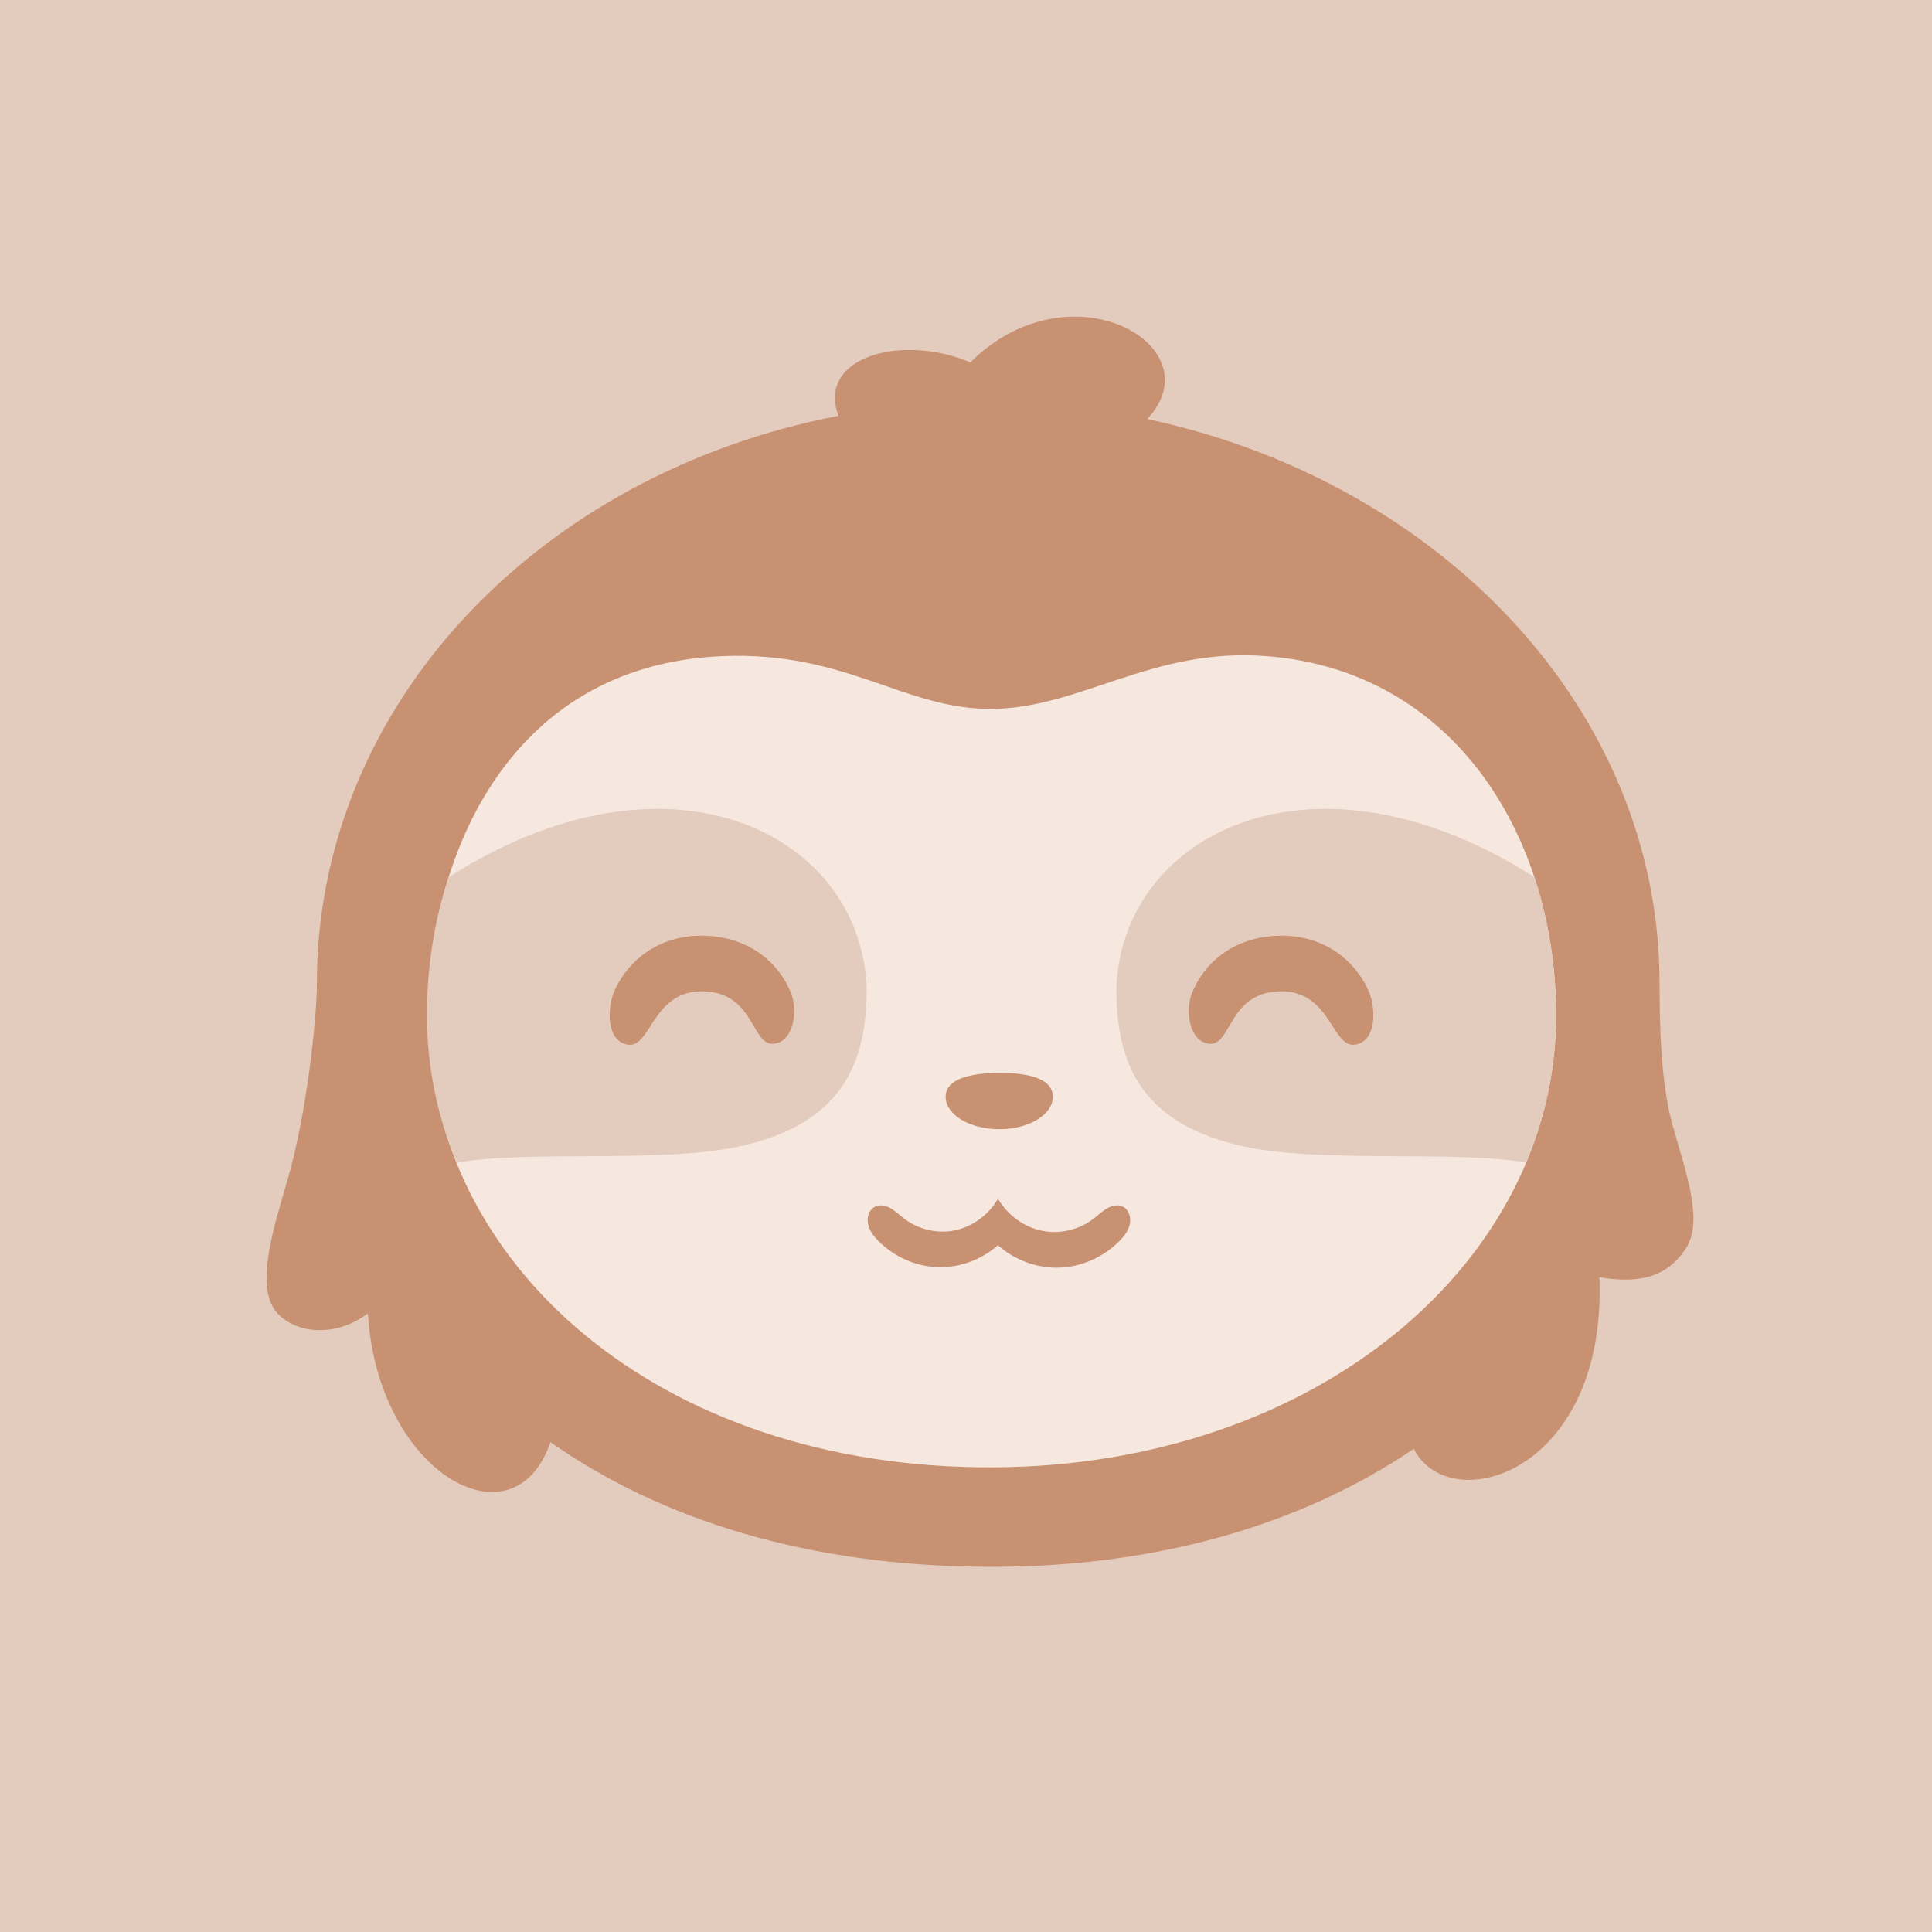 <?xml version="1.0" encoding="UTF-8" standalone="no"?>
<!-- Created with Inkscape (http://www.inkscape.org/) -->

<svg
   xmlns:dc="http://purl.org/dc/elements/1.1/"
   xmlns:cc="http://creativecommons.org/ns#"
   xmlns:rdf="http://www.w3.org/1999/02/22-rdf-syntax-ns#"
   xmlns:svg="http://www.w3.org/2000/svg"
   xmlns="http://www.w3.org/2000/svg"
   xmlns:sodipodi="http://sodipodi.sourceforge.net/DTD/sodipodi-0.dtd"
   xmlns:inkscape="http://www.inkscape.org/namespaces/inkscape"
   width="1000px"
   height="1000px"
   viewBox="0 0 1000 1000"
   version="1.1"
   id="SVGRoot"
   inkscape:version="0.92.4 (5da689c313, 2019-01-14)"
   sodipodi:docname="GoToSocial_icon6.svg"
   inkscape:export-xdpi="96"
   inkscape:export-ydpi="96">
  <defs
     id="defs5117">
    <inkscape:path-effect
       is_visible="true"
       id="path-effect6113"
       effect="spiro" />
    <inkscape:path-effect
       effect="spiro"
       id="path-effect6099"
       is_visible="true" />
    <inkscape:path-effect
       is_visible="true"
       id="path-effect6023"
       effect="spiro" />
    <inkscape:path-effect
       effect="spiro"
       id="path-effect6019"
       is_visible="true" />
    <inkscape:path-effect
       effect="spiro"
       id="path-effect5760"
       is_visible="true" />
    <inkscape:path-effect
       effect="spiro"
       id="path-effect5756"
       is_visible="true" />
    <inkscape:path-effect
       effect="spiro"
       id="path-effect5752"
       is_visible="true" />
    <inkscape:path-effect
       effect="spiro"
       id="path-effect5748"
       is_visible="true" />
  </defs>
  <sodipodi:namedview
     id="base"
     pagecolor="#ffffff"
     bordercolor="#666666"
     borderopacity="1.0"
     inkscape:pageopacity="0.0"
     inkscape:pageshadow="2"
     inkscape:zoom="0.35355339"
     inkscape:cx="-343.35188"
     inkscape:cy="451.98165"
     inkscape:document-units="px"
     inkscape:current-layer="layer1"
     showgrid="false"
     inkscape:window-width="1920"
     inkscape:window-height="1057"
     inkscape:window-x="-8"
     inkscape:window-y="-8"
     inkscape:window-maximized="1" />
  <g
     inkscape:label="background"
     inkscape:groupmode="layer"
     id="layer1"
     style="display:inline">
    <rect
       style="fill:#e3ccbe;fill-opacity:1;stroke:none;stroke-width:1.955;stroke-linecap:round;stroke-linejoin:round;stroke-miterlimit:4;stroke-dasharray:none;stroke-opacity:1;paint-order:normal"
       id="rect6025"
       width="1000"
       height="1000"
       x="0"
       y="-1000"
       transform="scale(1,-1)" />
  </g>
  <g
     inkscape:groupmode="layer"
     id="layer3"
     inkscape:label="sloth"
     style="display:inline">
    <g
       id="g3345">
      <path
         sodipodi:nodetypes="sssccsccssscccs"
         inkscape:connector-curvature="0"
         id="path6057"
         d="m 858.983,509 c 0,21.301 0.618,51.597 6.701,73.242 7.013,24.953 16.321,50.029 6.754,64.212 -8.75,12.971 -21.253,18.56 -44.588,14.666 3.934,101.422 -77.476,125.197 -96.075,88.798 C 674.803,788.463 600.286,811.267 511.5,810.983 c -93.079,-0.298 -169.411,-24.349 -226.585,-64.56 -18.966,55.613 -89.53,15.931 -94.488,-66.574 -18.838,13.903 -40.211,9.35 -48.242,-1.874 -9.879,-13.807 -0.119,-44.101 6.462,-66.652 C 158.905,576.168 164.017,526.569 164.017,509 c 0,-144.147 114.894,-263.913 269.98,-293.765 -11.399,-30.687 33.192,-42.657 68.235,-27.657 51.709,-51.5 126.881,-8.445 91.594,29.315 C 745.544,249.305 858.983,367.387 858.983,509 Z"
         style="display:inline;fill:#c89172;fill-opacity:1;stroke:none;stroke-width:1.569;stroke-linecap:round;stroke-linejoin:round;stroke-miterlimit:4;stroke-dasharray:none;stroke-opacity:1;paint-order:normal" />
      <path
         sodipodi:nodetypes="sssssss"
         inkscape:connector-curvature="0"
         id="path5899"
         d="m 221.401,525.505 c 0,127.749 118.509,234.806 292.681,233.988 167.188,-0.786 291.343,-106.239 291.343,-233.988 0,-91.19 -51.906,-178.679 -150.486,-185.938 -58.856,-4.334 -95.375,26.901 -141.526,27.366 -45.025,0.453 -75.271,-29.958 -139.393,-27.335 -113.384,4.637 -152.619,107.961 -152.619,185.908 z"
         style="display:inline;fill:#f6e7e0;fill-opacity:0.995;stroke:none;stroke-width:1.538;stroke-linecap:round;stroke-linejoin:round;stroke-miterlimit:4;stroke-dasharray:none;stroke-opacity:1;paint-order:normal" />
      <path
         style="display:inline;fill:#e3ccbe;fill-opacity:1;stroke:none;stroke-width:1.538;stroke-linecap:round;stroke-linejoin:round;stroke-miterlimit:4;stroke-dasharray:none;stroke-opacity:1;paint-order:normal"
         d="m 789.952,601.798 c 10.07,-23.962 15.473,-49.642 15.473,-76.293 0,-24.599 -3.777,-48.929 -11.229,-71.488 -113.052,-72.24 -211.71,-23.66 -216.296,55.379 -0.929,43.307 14.856,73.147 66.591,84.143 40.608,8.63 109.037,1.655 145.46,8.259 z"
         id="path6060"
         inkscape:connector-curvature="0"
         sodipodi:nodetypes="csccsc" />
      <path
         sodipodi:nodetypes="sssss"
         inkscape:connector-curvature="0"
         id="path6014"
         d="m 489.462,567.699 c 0,9.263 12.421,16.771 27.743,16.771 15.322,0 27.743,-7.509 27.743,-16.771 -10e-6,-9.263 -12.108,-12.383 -27.43,-12.383 -15.322,0 -28.057,3.12 -28.057,12.383 z"
         style="fill:#c89172;fill-opacity:1;stroke:none;stroke-width:0.296;stroke-linecap:round;stroke-linejoin:round;stroke-miterlimit:4;stroke-dasharray:none;stroke-opacity:1;paint-order:normal" />
      <path
         sodipodi:nodetypes="aasaasa"
         inkscape:connector-curvature="0"
         id="path6062"
         d="m 708.015,512.029 c 3.981,8.474 4.664,23.874 -3.823,27.827 -15.142,7.053 -13.439,-27.874 -42.391,-26.726 -27.912,1.107 -23.835,31.92 -38.411,26.492 -8.147,-3.034 -9.713,-17.143 -6.556,-25.243 6.709,-17.214 23.332,-30.045 46.559,-30.068 21.258,-0.021 37.177,11.87 44.623,27.719 z"
         style="display:inline;fill:#c89172;fill-opacity:1;stroke:none;stroke-width:1.499;stroke-linecap:round;stroke-linejoin:round;stroke-miterlimit:4;stroke-dasharray:none;stroke-opacity:1;paint-order:normal" />
      <path
         sodipodi:nodetypes="csccsc"
         inkscape:connector-curvature="0"
         id="path6091"
         d="m 236.447,601.798 c -10.07,-23.962 -15.473,-49.642 -15.473,-76.293 0,-24.599 3.777,-48.929 11.229,-71.488 113.052,-72.24 211.71,-23.66 216.296,55.379 0.929,43.307 -14.856,73.147 -66.591,84.143 -40.608,8.63 -109.037,1.655 -145.46,8.259 z"
         style="display:inline;fill:#e3ccbe;fill-opacity:1;stroke:none;stroke-width:1.538;stroke-linecap:round;stroke-linejoin:round;stroke-miterlimit:4;stroke-dasharray:none;stroke-opacity:1;paint-order:normal" />
      <path
         style="display:inline;fill:#c89172;fill-opacity:1;stroke:none;stroke-width:1.499;stroke-linecap:round;stroke-linejoin:round;stroke-miterlimit:4;stroke-dasharray:none;stroke-opacity:1;paint-order:normal"
         d="m 318.384,512.029 c -3.981,8.474 -4.664,23.874 3.823,27.827 15.142,7.053 13.439,-27.874 42.391,-26.726 27.912,1.107 23.835,31.92 38.411,26.492 8.147,-3.034 9.713,-17.143 6.556,-25.243 -6.709,-17.214 -23.332,-30.045 -46.559,-30.068 -21.258,-0.021 -37.177,11.87 -44.623,27.719 z"
         id="path6093"
         inkscape:connector-curvature="0"
         sodipodi:nodetypes="aasaasa" />
      <path
         transform="matrix(0.968,0,0,1.031,16.013,-19.87)"
         sodipodi:nodetypes="sscccsscs"
         inkscape:original-d="m 581.94888,642.38075 c -0.11685,-5.42216 7.07007,-17.61775 2.82843,-16.79379 -4.24164,0.82396 -9.19339,2.47588 -16.26346,5.3033 -7.74,3.20278 -35.48656,-1.28199 -51.42842,-9.77919 -17.49196,7.64885 -42.65501,12.98197 -50.39501,9.77919 -7.07007,-2.82742 -12.02182,-4.47934 -16.26346,-5.3033 -4.24164,-0.82396 2.94528,11.37163 2.82843,16.79379 -0.11685,5.42215 41.7595,1.3486 63.7987,2.05671 22.03919,-0.70811 65.01164,3.36544 64.89479,-2.05671 z"
         inkscape:path-effect="#path-effect6099"
         inkscape:connector-curvature="0"
         id="path6097"
         d="m 581.949,642.381 c 2.383,-2.241 4.606,-4.838 5.475,-7.991 0.435,-1.577 0.509,-3.269 0.081,-4.847 -0.428,-1.578 -1.377,-3.033 -2.728,-3.955 -1.265,-0.864 -2.833,-1.231 -4.364,-1.176 -1.531,0.055 -3.029,0.514 -4.406,1.184 -2.755,1.34 -5.021,3.484 -7.493,5.295 -7.895,5.781 -18.226,8.114 -27.839,6.286 -9.613,-1.828 -18.367,-7.79 -23.589,-16.065 -5.088,8.137 -13.651,14.018 -23.071,15.846 -9.421,1.828 -19.562,-0.423 -27.324,-6.066 -2.477,-1.801 -4.743,-3.941 -7.497,-5.282 -1.377,-0.67 -2.873,-1.131 -4.403,-1.188 -1.53,-0.057 -3.097,0.306 -4.364,1.167 -1.354,0.92 -2.306,2.374 -2.736,3.953 -0.43,1.579 -0.357,3.273 0.078,4.85 0.869,3.155 3.097,5.754 5.486,7.99 8.481,7.939 19.901,12.664 31.512,13.038 11.611,0.374 23.312,-3.605 32.287,-10.982 9.11,7.54 21.017,11.616 32.836,11.242 11.819,-0.375 23.445,-5.197 32.059,-13.299 z"
         style="fill:#c89172;fill-opacity:1;stroke:none;stroke-width:1px;stroke-linecap:butt;stroke-linejoin:miter;stroke-opacity:1" />
    </g>
  </g>
</svg>
